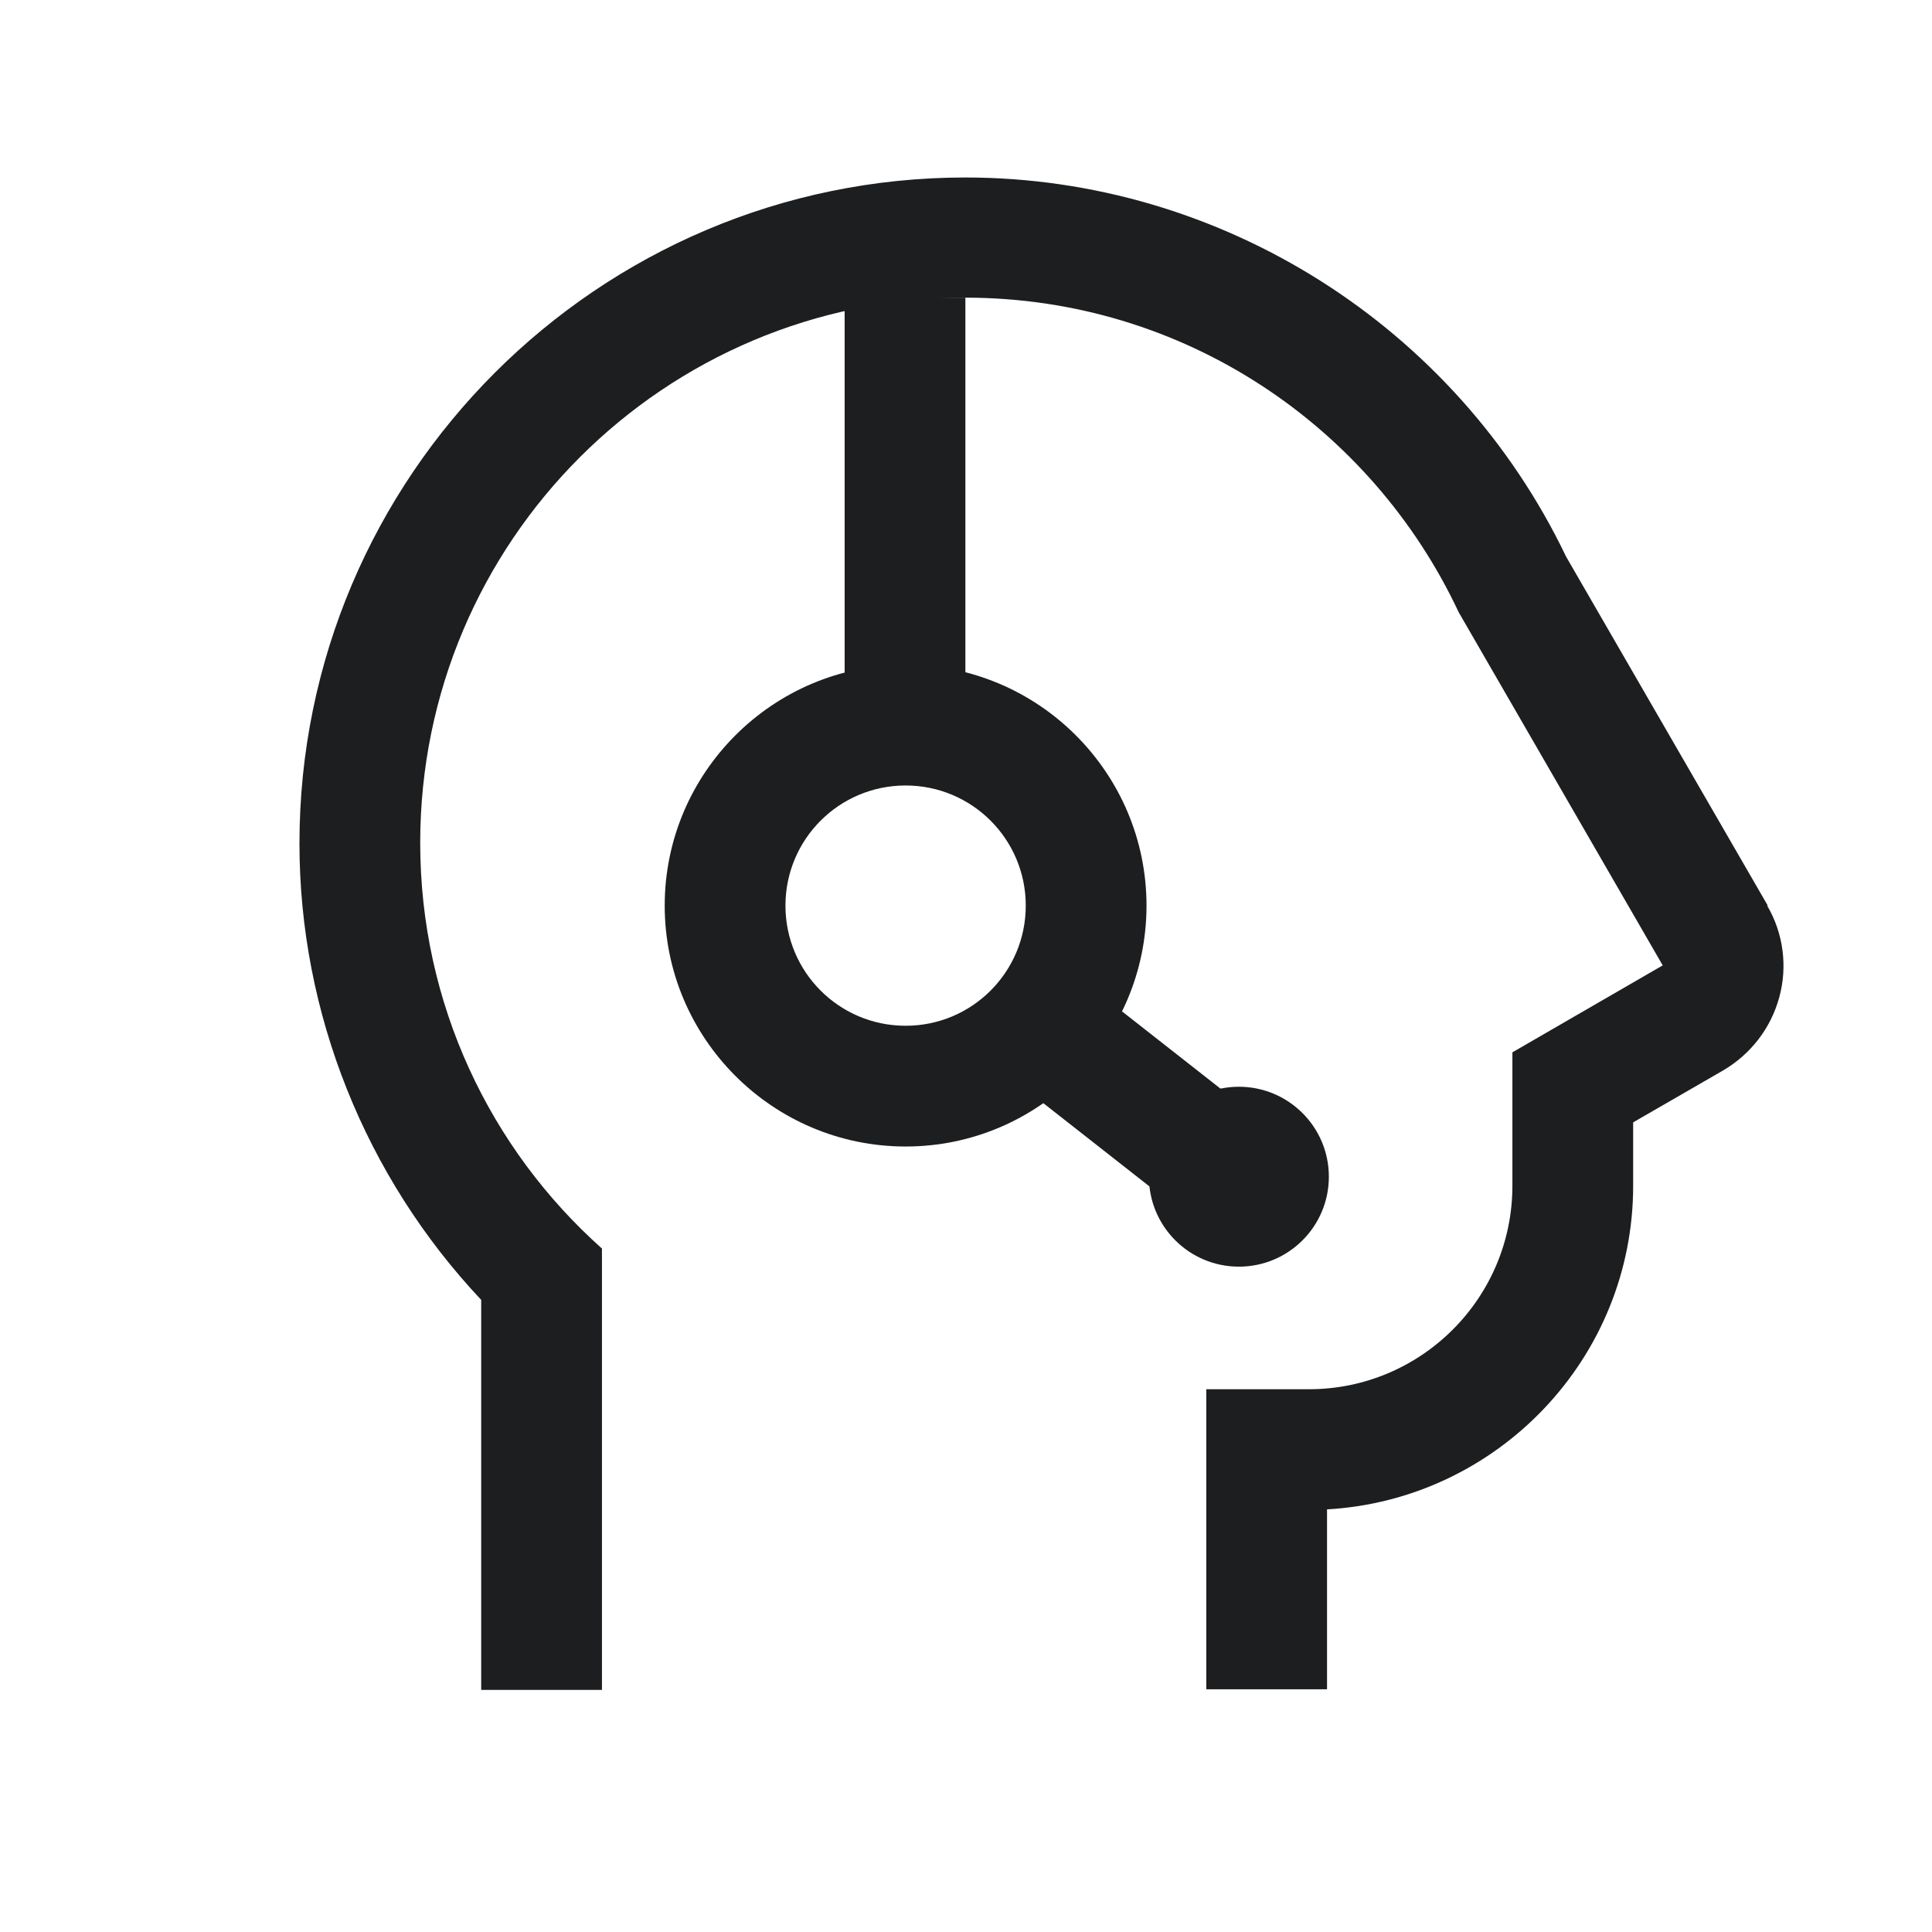 <svg xmlns="http://www.w3.org/2000/svg" width="60" height="60" viewBox="0 0 60 60" fill="none">
  <mask id="mask0_78_247" style="mask-type:luminance" maskUnits="userSpaceOnUse" x="0" y="0" width="60" height="60">
    <path d="M60 0H0V60H60V0Z" fill="white"/>
  </mask>
  <g mask="url(#mask0_78_247)">
    <path d="M28.125 24.394C30.187 24.394 31.856 26.062 31.856 28.125C31.856 30.188 30.187 31.856 28.125 31.856C26.062 31.856 24.393 30.188 24.393 28.125C24.393 26.062 26.062 24.394 28.125 24.394ZM28.125 20.644C24 20.644 20.643 24 20.643 28.125C20.643 32.25 24 35.606 28.125 35.606C32.25 35.606 35.606 32.25 35.606 28.125C35.606 24 32.25 20.644 28.125 20.644Z" fill="#1C1E1F"/>
    <path d="M38.475 39.337C40.018 39.337 41.269 38.087 41.269 36.544C41.269 35.001 40.018 33.75 38.475 33.75C36.932 33.75 35.681 35.001 35.681 36.544C35.681 38.087 36.932 39.337 38.475 39.337Z" fill="#1C1E1F"/>
    <path d="M29.981 9.244H26.231V22.537H29.981V9.244Z" fill="#1C1E1F"/>
    <path d="M33.223 30.137L30.908 33.088L36.647 37.59L38.962 34.639L33.223 30.137Z" fill="#1C1E1F"/>
    <path d="M54.9 28.125L48.637 17.288C45.206 10.125 37.912 5.512 29.981 5.512C18.581 5.512 9.3 14.794 9.3 26.194C9.3 31.462 11.344 36.544 14.944 40.369V52.481H18.694V38.775C15.225 35.681 13.05 31.181 13.05 26.175C13.05 16.819 20.625 9.244 29.981 9.244C36.769 9.244 42.6 13.256 45.3 19.012L51.637 29.981L46.969 32.681V36.825C46.969 40.312 44.137 43.144 40.65 43.144H37.462V52.462H41.212V46.875C46.5 46.575 50.719 42.188 50.719 36.825V34.856L53.512 33.244C54.375 32.737 54.994 31.931 55.256 30.975C55.519 30.019 55.387 28.987 54.881 28.125H54.9Z" fill="#1C1E1F"/>
  </g>
</svg>